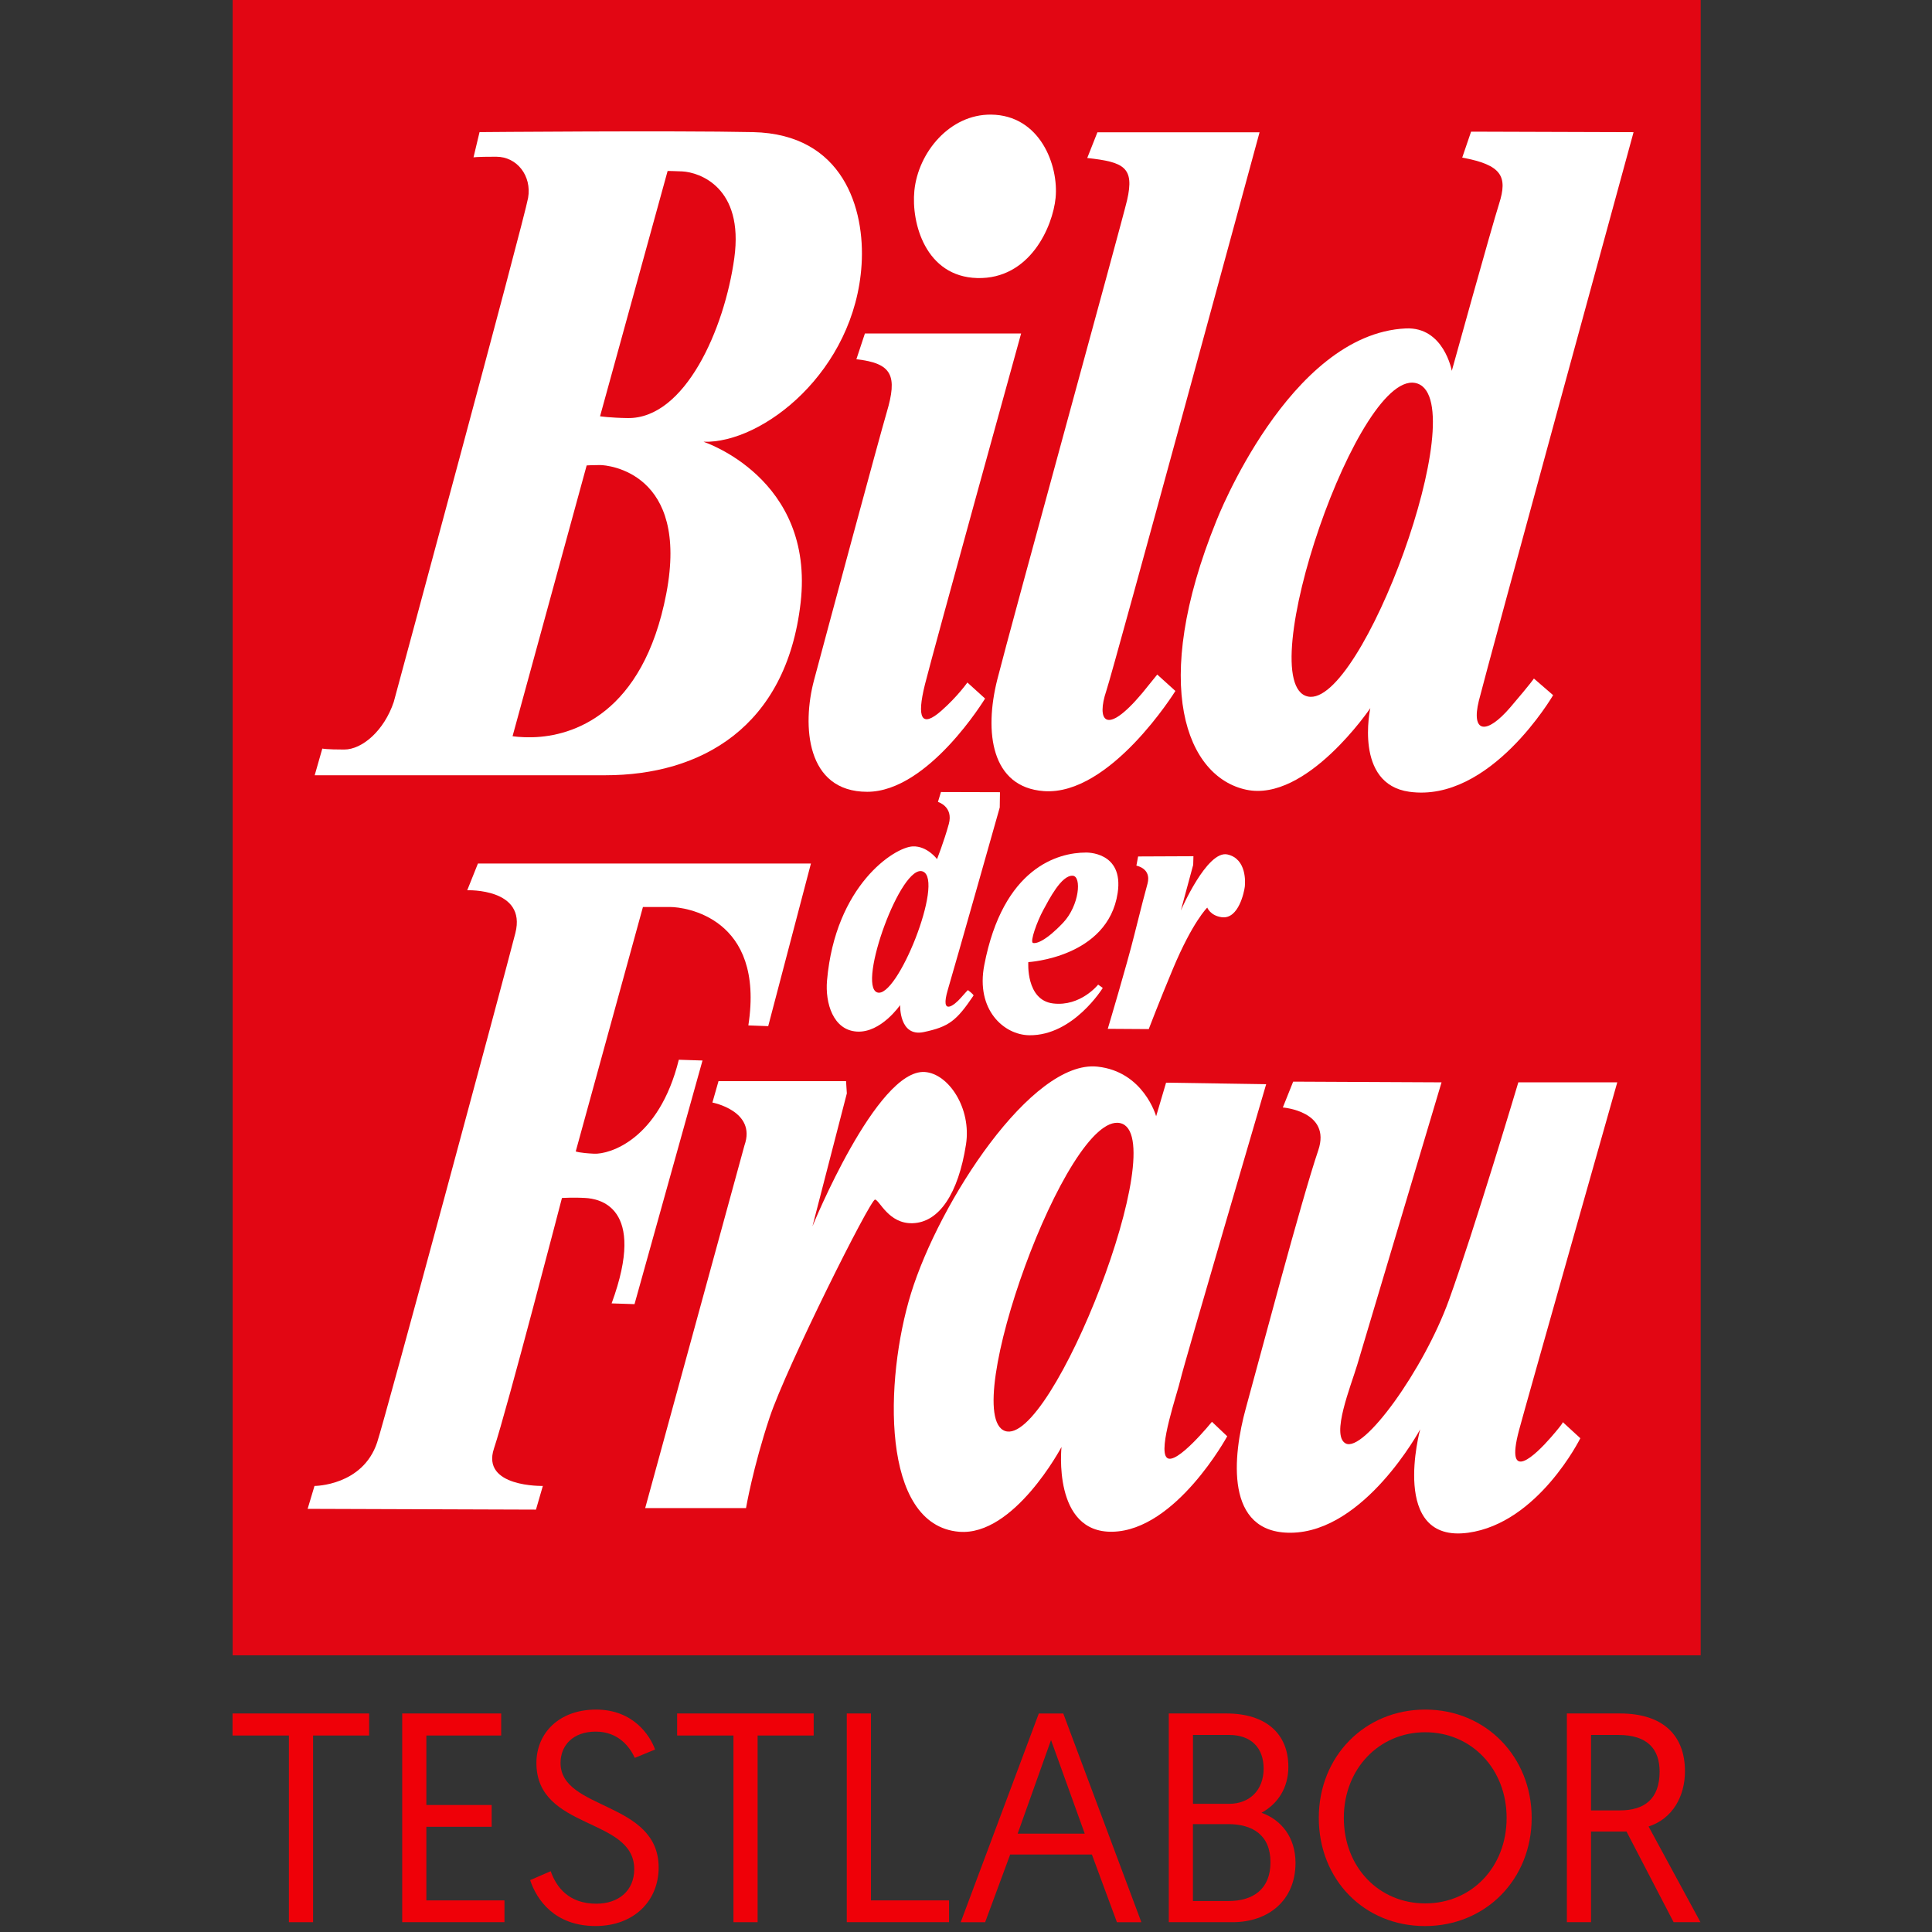 <svg xmlns="http://www.w3.org/2000/svg" xmlns:xlink="http://www.w3.org/1999/xlink" width="500" zoomAndPan="magnify" viewBox="0 0 375 375" height="500" preserveAspectRatio="xMidYMid meet" version="1.0"><rect x="0" y="0" width="375" height="375" fill="#333333" stroke="none"/><path fill="#ef0008" d="M 56.074 336.863 L 45.137 336.863 L 45.137 332.582 L 71.645 332.582 L 71.645 336.863 L 60.766 336.863 L 60.766 373.094 L 56.074 373.094 Z M 56.074 336.863 " fill-opacity="1" fill-rule="nonzero"/><path fill="#ef0008" d="M 78.066 332.582 L 97.281 332.582 L 97.281 336.863 L 82.758 336.863 L 82.758 350.352 L 95.43 350.352 L 95.43 354.574 L 82.758 354.574 L 82.758 368.867 L 97.918 368.867 L 97.918 373.09 L 78.066 373.09 Z M 78.066 332.582 " fill-opacity="1" fill-rule="nonzero"/><path fill="#ef0008" d="M 106.891 363.199 C 107.988 366.324 110.422 369.508 115.746 369.508 C 120.031 369.508 123.102 367.023 123.102 362.793 C 123.102 352.668 104.117 355.27 104.117 342.191 C 104.117 336.402 108.516 331.828 115.691 331.828 C 122.926 331.828 126.168 336.863 127.152 339.582 L 123.215 341.203 C 122.289 339.176 120.09 336.105 115.633 336.105 C 111.172 336.105 108.801 338.824 108.801 342.184 C 108.801 351.441 127.844 349.539 127.844 362.496 C 127.844 368.859 123.156 373.84 115.578 373.84 C 107.707 373.84 104.18 368.805 102.902 364.93 Z M 106.891 363.199 " fill-opacity="1" fill-rule="nonzero"/><path fill="#ef0008" d="M 142.367 336.863 L 131.43 336.863 L 131.43 332.582 L 157.934 332.582 L 157.934 336.863 L 147.051 336.863 L 147.051 373.094 L 142.363 373.094 L 142.363 336.863 Z M 142.367 336.863 " fill-opacity="1" fill-rule="nonzero"/><path fill="#ef0008" d="M 164.359 332.582 L 169.051 332.582 L 169.051 368.867 L 184.211 368.867 L 184.211 373.09 L 164.359 373.09 Z M 164.359 332.582 " fill-opacity="1" fill-rule="nonzero"/><path fill="#ef0008" d="M 196.074 359.961 L 191.215 373.102 L 186.473 373.102 L 201.633 332.586 L 206.379 332.586 L 221.539 373.102 L 216.793 373.102 L 211.934 359.961 Z M 204.004 337.738 L 197.527 355.906 L 210.547 355.906 Z M 204.004 337.738 " fill-opacity="1" fill-rule="nonzero"/><path fill="#ef0008" d="M 226.863 332.582 L 238.031 332.582 C 245.73 332.582 250.07 336.52 250.07 342.945 C 250.07 346.996 248.043 350.121 244.859 351.855 C 248.734 353.246 251.457 356.66 251.457 361.582 C 251.457 368.871 246.191 373.094 239.246 373.094 L 226.859 373.094 L 226.859 332.582 Z M 238.555 350.121 C 242.605 350.121 245.27 347.402 245.27 343.289 C 245.27 339.297 242.898 336.75 238.555 336.75 L 231.555 336.75 L 231.555 350.121 Z M 238.441 368.988 C 243.246 368.988 246.598 366.672 246.598 361.465 C 246.598 356.137 243.07 354.059 238.379 354.059 L 231.547 354.059 L 231.547 368.988 Z M 238.441 368.988 " fill-opacity="1" fill-rule="nonzero"/><path fill="#ef0008" d="M 276.637 331.828 C 288.441 331.828 297.297 341.031 297.297 352.84 C 297.297 364.758 288.387 373.848 276.582 373.848 C 264.828 373.848 255.977 364.875 255.977 352.84 C 255.977 340.918 264.891 331.828 276.637 331.828 Z M 276.637 369.449 C 285.609 369.449 292.434 362.449 292.434 352.84 C 292.434 343.344 285.602 336.227 276.637 336.227 C 267.668 336.227 260.836 343.344 260.836 352.84 C 260.836 362.449 267.668 369.449 276.637 369.449 Z M 276.637 369.449 " fill-opacity="1" fill-rule="nonzero"/><path fill="#ef0008" d="M 304.129 332.582 L 314.43 332.582 C 322.707 332.582 327.051 336.75 327.051 343.812 C 327.051 348.617 324.676 353.016 319.988 354.52 L 330.059 373.094 L 324.848 373.094 L 315.703 355.5 L 308.82 355.5 L 308.82 373.094 L 304.129 373.094 Z M 314.43 351.395 C 319.176 351.395 322.129 349.191 322.129 343.871 C 322.129 339.59 319.871 336.754 314.145 336.754 L 308.82 336.754 L 308.82 351.398 L 314.43 351.398 Z M 314.43 351.395 " fill-opacity="1" fill-rule="nonzero"/><path fill="#e20613" d="M 45.156 -1.086 L 330.102 -1.086 L 330.102 321.297 L 45.156 321.297 Z M 45.156 -1.086 " fill-opacity="1" fill-rule="nonzero"/><path fill="#ffffff" d="M 93.078 25.645 C 93.078 25.645 130.621 25.316 146.152 25.645 C 163.723 26.016 167.91 40.605 167.234 51.348 C 165.941 72.062 148.004 86.117 136.539 85.746 C 136.539 85.746 158.176 92.773 155.398 117.004 C 152.621 141.234 135.98 150.477 117.488 150.477 L 61.082 150.477 L 62.562 145.297 C 62.562 145.297 63.301 145.484 66.812 145.484 C 70.324 145.484 74.578 141.785 76.43 136.238 C 76.43 136.238 101.762 42.66 102.504 38.41 C 103.242 34.156 100.375 30.418 96.305 30.418 C 92.234 30.418 91.906 30.547 91.906 30.547 Z M 116.469 80.801 C 116.469 80.801 118.363 81.094 121.82 81.148 C 132.945 81.32 140.625 63.895 142.527 50.094 C 144.426 36.293 135.707 33.441 132.43 33.27 C 131.027 33.199 129.586 33.184 129.586 33.184 Z M 113.871 90.34 L 99.488 142.895 C 99.488 142.895 100.961 143.16 103.457 143.094 C 110.984 142.895 124.828 138.727 129.332 115.199 C 133.832 91.676 117.973 90.266 116.492 90.266 C 115.012 90.266 114.008 90.332 114.008 90.332 " fill-opacity="1" fill-rule="nonzero"/><path fill="#ffffff" d="M 192.363 22.246 C 201.914 22.352 205.504 32.137 204.891 38.402 C 204.344 43.984 199.91 54.238 189.684 53.969 C 179.652 53.703 176.852 43.293 177.477 37.02 C 178.223 29.562 184.355 22.164 192.363 22.246 Z M 192.363 22.246 " fill-opacity="1" fill-rule="nonzero"/><path fill="#ffffff" d="M 167.879 64.727 L 198.199 64.727 C 198.199 64.727 181.207 126.141 179.543 132.805 C 177.875 139.469 178.879 141.359 182.766 137.914 C 185.949 135.094 187.766 132.473 187.766 132.473 L 191.203 135.586 C 191.203 135.586 180.211 153.688 168.328 153.688 C 156.441 153.688 155.664 140.801 158 132.031 C 160.336 123.258 170.734 84.68 172.105 80.055 C 174.219 72.945 173.219 70.508 166.223 69.73 Z M 167.879 64.727 " fill-opacity="1" fill-rule="nonzero"/><path fill="#ffffff" d="M 213.008 25.676 L 244.48 25.676 C 244.48 25.676 216.133 129.961 214.73 134.109 C 212.84 139.699 214.469 143.137 221.695 134.543 L 224.621 130.93 L 228.145 134.117 C 228.145 134.117 215.5 154.5 202.605 153.555 C 192.387 152.809 190.992 142.117 193.578 131.883 C 196.156 121.648 217.836 42.902 218.77 38.84 C 220.234 32.477 218.172 31.445 211.031 30.668 Z M 213.008 25.676 " fill-opacity="1" fill-rule="nonzero"/><path fill="#ffffff" d="M 317.074 25.656 C 317.074 25.656 288.551 129.895 287.039 136.039 C 285.527 142.191 288.445 142.793 293.191 137.246 C 297.23 132.516 297.73 131.703 297.73 131.703 L 301.461 134.93 C 301.461 134.93 289.277 155.883 273.535 153.68 C 262.75 152.172 265.977 137.453 265.977 137.453 C 265.977 137.453 253.582 155.773 241.887 153.281 C 230.375 150.824 223.098 133.172 236.105 101.082 C 236.105 101.082 250.18 64.824 272.844 63.75 C 280.262 63.398 281.793 71.98 281.793 71.98 C 281.793 71.98 289.484 44.219 290.977 39.539 C 292.645 34.289 291.57 32.02 283.816 30.59 L 285.535 25.555 Z M 253.867 135.195 C 264.285 137.41 285.953 78.539 275.215 74.48 C 263.918 70.215 242.648 132.812 253.867 135.195 Z M 253.867 135.195 " fill-opacity="1" fill-rule="nonzero"/><path fill="#ffffff" d="M 194.094 153.766 L 194.051 156.723 C 194.051 156.723 185.543 186.805 183.98 192.082 C 182.414 197.363 185.277 195.082 186.441 193.738 C 187.605 192.398 187.875 192.176 187.875 192.176 C 187.875 192.176 189.074 193.066 188.949 193.25 C 185.637 198.168 184.16 199.289 179.324 200.32 C 174.492 201.352 174.715 195.086 174.715 195.086 C 174.715 195.086 171.004 200.504 166.344 200.23 C 161.691 199.965 160.148 194.66 160.523 190.336 C 162.141 171.809 173.641 164.418 177.18 164.285 C 179.965 164.176 181.879 166.75 181.879 166.75 C 181.879 166.75 183.223 163.348 184.16 159.949 C 185.102 156.547 182.055 155.652 182.055 155.652 L 182.637 153.734 Z M 179.145 169.164 C 174.934 167.418 166.387 191.137 170.238 192.617 C 174.086 194.09 183.348 170.906 179.145 169.164 Z M 179.145 169.164 " fill-opacity="1" fill-rule="nonzero"/><path fill="#ffffff" d="M 216.938 173.32 C 215.047 185.879 199.594 186.746 199.594 186.746 C 199.594 186.746 199.078 194.133 204.41 194.77 C 209.746 195.414 213.148 191.113 213.148 191.113 L 214.047 191.758 C 214.047 191.758 208.332 201.051 199.781 200.941 C 194.84 200.875 189.371 195.996 191.047 187.32 C 194.691 168.383 205.371 165.48 210.77 165.48 C 210.777 165.48 218.16 165.227 216.938 173.32 Z M 202.488 176.66 C 201.328 178.785 199.855 182.832 200.5 183.02 C 201.141 183.215 203.004 182.633 206.348 179.102 C 209.496 175.77 210 170.086 208.211 169.977 C 206.02 169.848 203.641 174.539 202.488 176.66 Z M 202.488 176.66 " fill-opacity="1" fill-rule="nonzero"/><path fill="#ffffff" d="M 231.645 166.191 L 231.598 167.867 L 229.199 176.734 C 229.199 176.734 234.285 164.941 238.258 165.852 C 242.008 166.707 241.711 171.316 241.613 172.129 C 241.516 172.941 240.461 178.508 237.105 178.027 C 234.898 177.711 234.328 176.16 234.328 176.16 C 234.328 176.16 231.5 178.887 227.664 188.051 C 225.055 194.281 222.969 199.746 222.969 199.746 L 215.016 199.695 C 215.016 199.695 218.754 187.188 220.141 181.574 C 221.531 175.969 222.352 172.902 222.734 171.512 C 223.113 170.121 222.781 168.586 220.574 168.012 L 220.906 166.238 Z M 231.645 166.191 " fill-opacity="1" fill-rule="nonzero"/><path fill="#ffffff" d="M 157.402 167.609 L 92.766 167.609 L 90.691 172.797 C 90.691 172.797 102.254 172.355 100.035 181.098 C 97.809 189.844 74.773 275.258 73.203 279.973 C 70.387 288.422 61.043 288.422 61.043 288.422 L 59.711 292.867 L 104.031 293.016 L 105.367 288.418 C 105.367 288.418 93.359 288.715 95.879 281.156 C 98.398 273.594 109.074 232.531 109.074 232.531 C 109.074 232.531 111.301 232.383 113.672 232.531 C 116.043 232.676 125.68 234.012 118.715 252.988 L 123.16 253.133 L 136.355 205.844 L 131.758 205.695 C 127.906 221.266 118.266 224.078 115.305 223.934 C 112.344 223.789 111.75 223.492 111.75 223.492 L 124.793 176.051 C 124.793 176.051 127.461 176.051 130.133 176.051 C 132.801 176.051 148.512 177.98 145.254 199.031 L 149.109 199.176 Z M 157.402 167.609 " fill-opacity="1" fill-rule="nonzero"/><path fill="#ffffff" d="M 164.219 209.852 L 139.461 209.852 L 138.277 214.004 C 138.277 214.004 146.875 215.633 144.504 222.309 L 125.23 292.723 L 144.801 292.723 C 144.801 292.723 146.137 284.867 149.398 275.082 C 152.664 265.297 168.969 232.684 169.855 232.832 C 170.742 232.984 172.488 237.559 177.117 237.426 C 182.305 237.281 186.012 231.645 187.496 222.156 C 188.602 215.09 184.09 208.367 179.488 208.074 C 170.16 207.477 157.699 238.02 157.699 238.02 L 164.371 212.227 Z M 164.219 209.852 " fill-opacity="1" fill-rule="nonzero"/><path fill="#ffffff" d="M 245.762 210.441 C 245.762 210.441 229.754 265 229.156 267.668 C 228.562 270.336 224.711 281.305 226.488 282.938 C 228.266 284.57 235.238 275.969 235.238 275.969 L 238.203 278.781 C 238.203 278.781 228.273 297.02 215.969 297.309 C 204.234 297.594 206.039 280.855 206.039 280.855 C 206.039 280.855 196.84 298.203 186.164 297.316 C 170.922 296.043 171.656 267.82 176.82 251.062 C 182.305 233.277 200.242 205.695 212.988 207.031 C 221.988 207.973 224.406 216.664 224.406 216.664 L 226.336 210.145 Z M 217.441 218 C 207.062 215.629 186.012 274.48 195.059 277.746 C 204.102 281.008 227.824 220.371 217.441 218 Z M 217.441 218 " fill-opacity="1" fill-rule="nonzero"/><path fill="#ffffff" d="M 251.004 209.945 L 248.996 214.961 C 248.996 214.961 258.453 215.676 255.875 223.273 C 252.574 232.984 244.41 263.969 241.832 273.285 C 239.254 282.598 237.676 297.637 250.574 297.504 C 264.902 297.359 275.652 277.441 275.652 277.441 C 275.652 277.441 269.629 299.602 284.965 297.504 C 298.578 295.641 306.742 279.16 306.742 279.16 L 303.305 276.004 C 303.305 276.004 303.879 275.719 301.012 279.012 C 298.141 282.309 291.984 288.324 294.848 277.582 C 296.109 272.844 313.91 210.082 313.91 210.082 L 294.707 210.082 C 294.707 210.082 286.105 238.887 281.234 252.355 C 276.363 265.824 264.652 282.07 261.172 280.16 C 258.309 278.582 262.172 269.125 263.465 264.824 C 264.758 260.523 279.801 210.082 279.801 210.082 Z M 251.004 209.945 " fill-opacity="1" fill-rule="nonzero"/></svg>